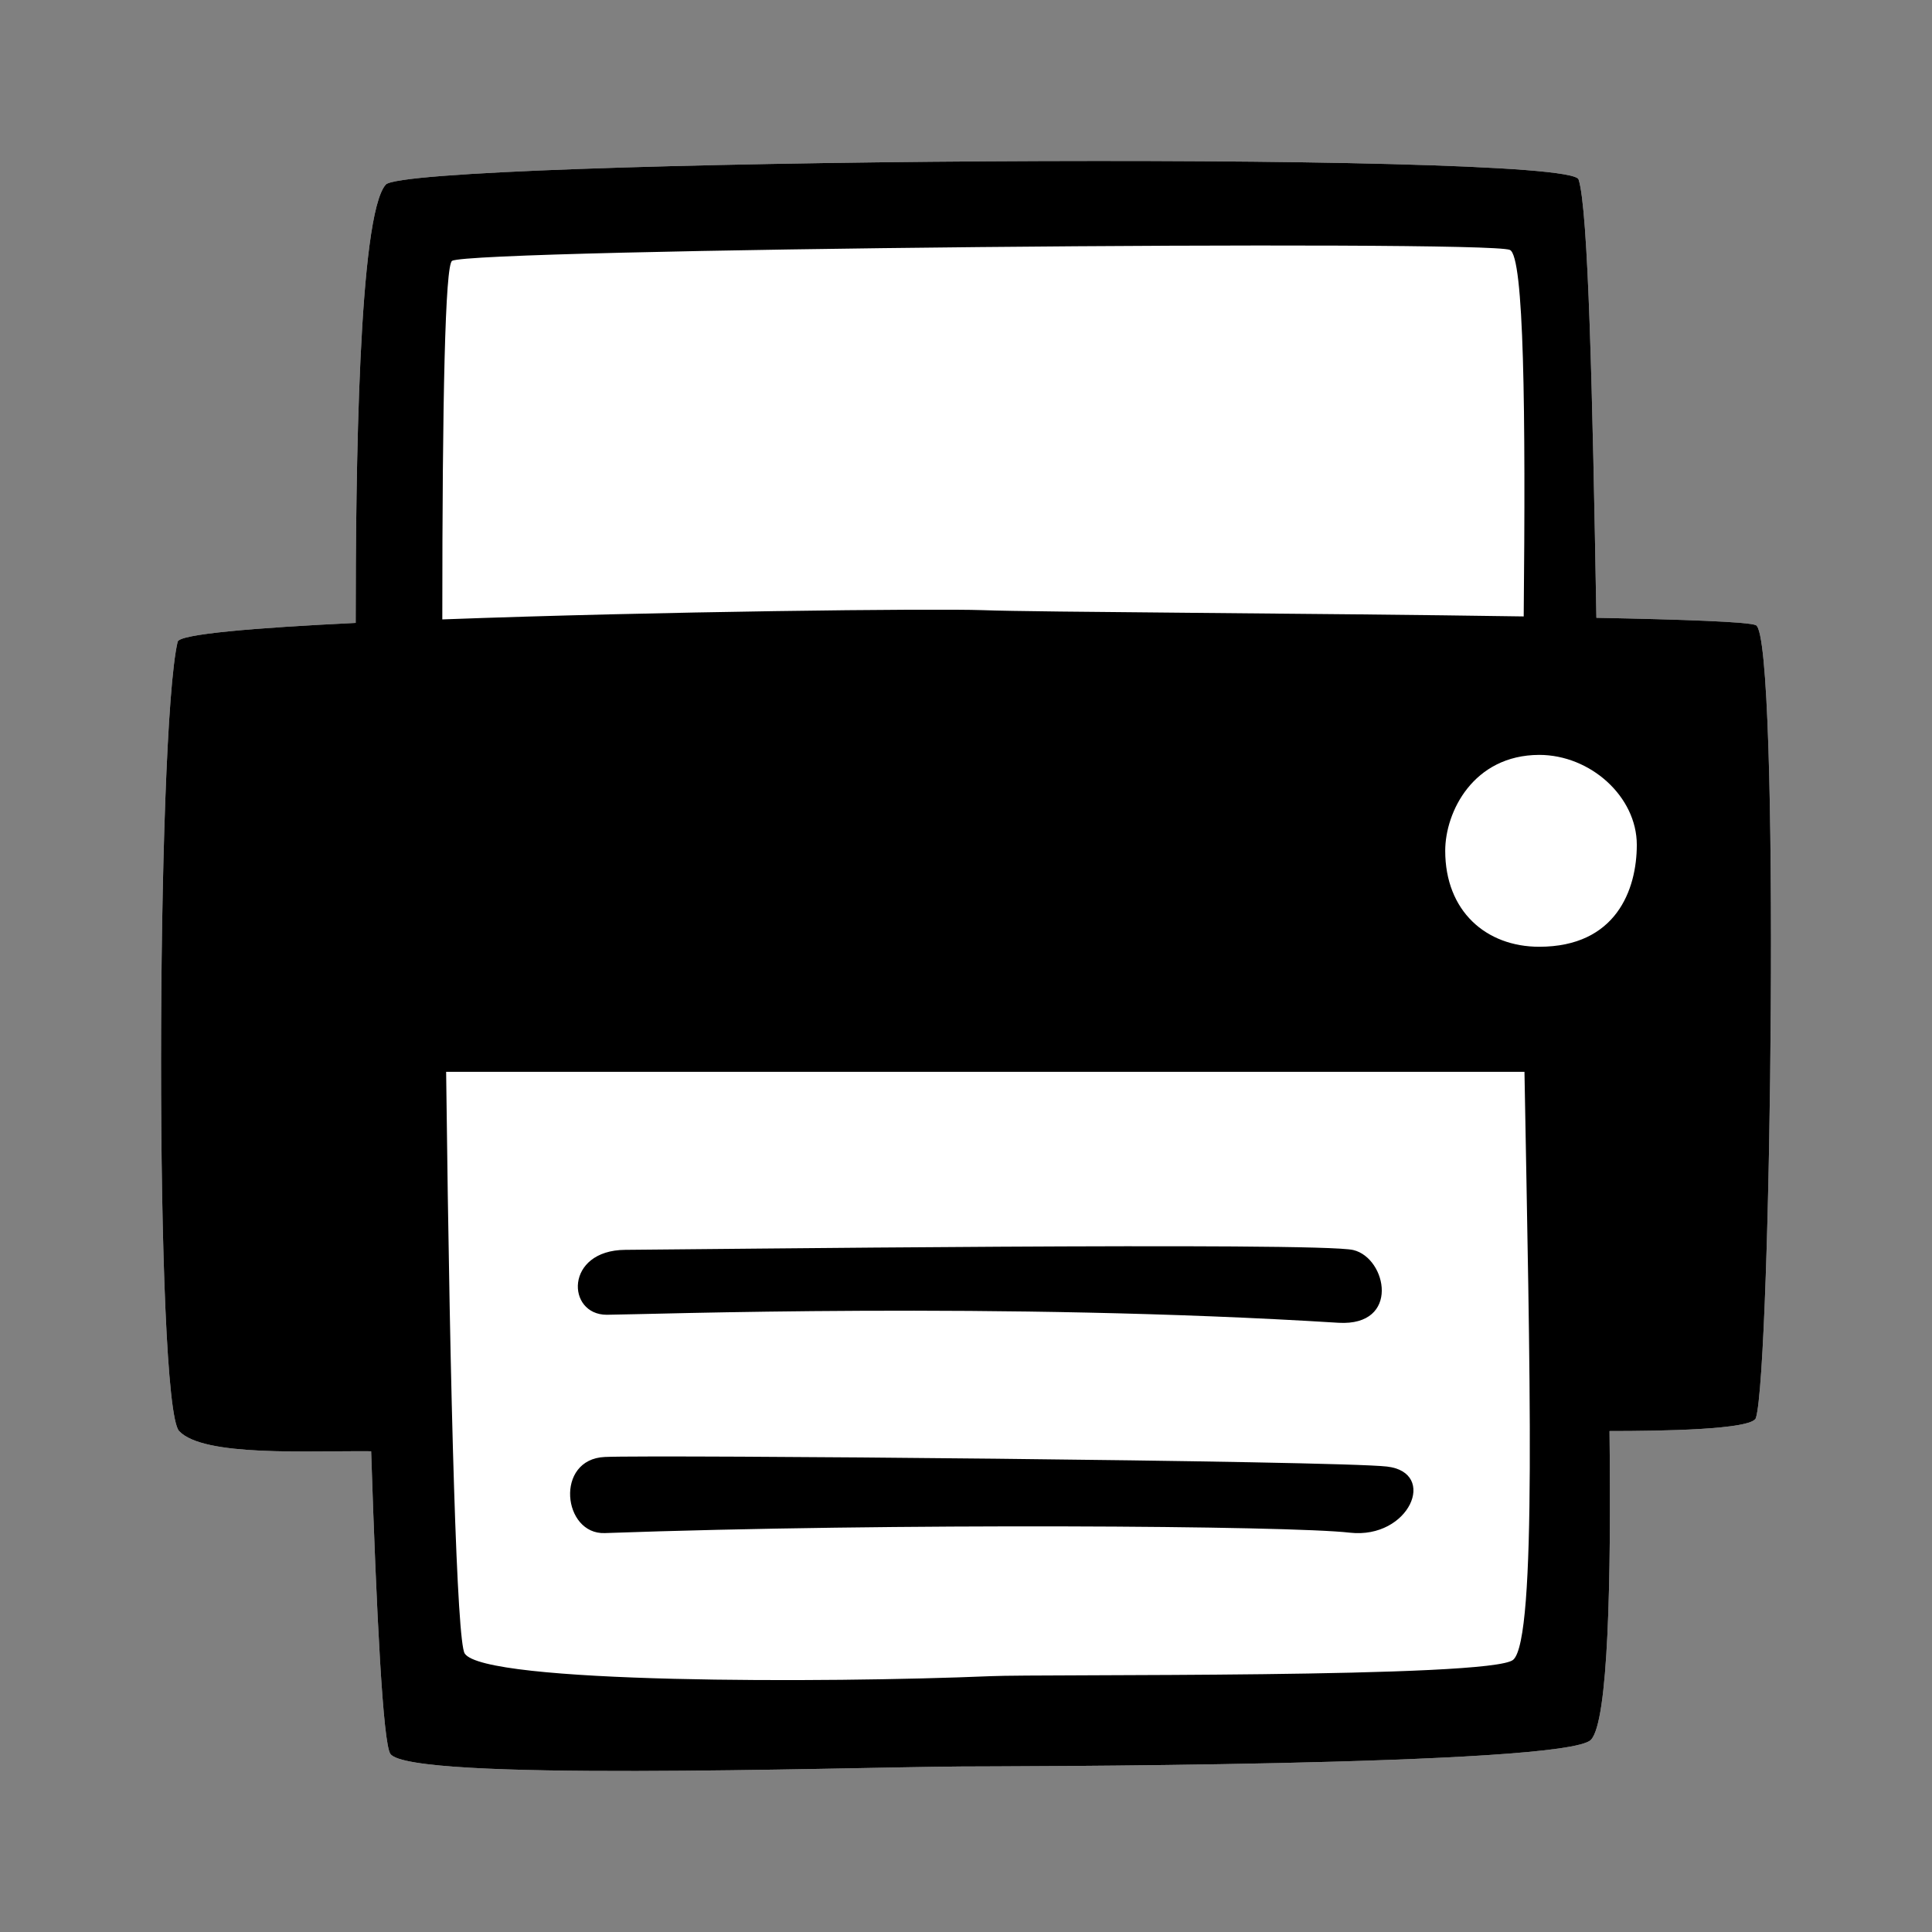 <?xml version="1.0" encoding="utf-8"?>
<!-- Generator: Adobe Illustrator 15.1.0, SVG Export Plug-In . SVG Version: 6.00 Build 0)  -->
<!DOCTYPE svg PUBLIC "-//W3C//DTD SVG 1.1//EN" "http://www.w3.org/Graphics/SVG/1.1/DTD/svg11.dtd">
<svg version="1.1" id="printer" xmlns="http://www.w3.org/2000/svg" xmlns:xlink="http://www.w3.org/1999/xlink" x="0px" y="0px"
	 width="48px" height="48px" viewBox="0 0 48 48" enable-background="new 0 0 48 48" xml:space="preserve">
<rect x="0" y="0" width="48" height="48" fill="#808080" stroke="none"/>
<path id="foreColor" fill-rule="evenodd" clip-rule="evenodd" fill="#FFFFFF" d="M43.624,35.23
	c-0.093,0.291-2.351,0.324-3.636,0.324c0.042,3.707-0.028,7.213-0.461,7.67c-0.619,0.664-14.868,0.658-15.65,0.664
	C20.789,43.91,10.188,44.268,9.7,43.576c-0.184-0.252-0.346-3.449-0.479-7.52c-1.543-0.016-4.163,0.145-4.771-0.502
	c-0.613-0.664-0.572-17.34-0.036-19.611c0.045-0.188,1.881-0.344,4.423-0.467c0-3.73,0.069-10.125,0.747-10.889
	c0.547-0.629,29.39-0.871,29.635-0.129c0.243,0.736,0.346,5.297,0.443,10.891c2.19,0.043,3.781,0.1,3.963,0.184
	C44.234,15.809,44.003,34.059,43.624,35.23z"/>
<path id="backColor" fill-rule="evenodd" clip-rule="evenodd" d="M15.535,31.052c1.506-0.007,17.251-0.202,18.089,0.005
	c0.834,0.201,1.172,1.896-0.369,1.807c-8.361-0.523-17.179-0.205-18.181-0.199C14.07,32.664,14.028,31.062,15.535,31.052z
	 M34.458,36.436c-1.267-0.145-18.181-0.295-19.431-0.238c-1.25,0.055-1.047,1.93,0,1.891c7.165-0.256,17.034-0.184,18.51-0.01
	C35.016,38.244,35.73,36.582,34.458,36.436z M43.624,35.23c-0.093,0.291-2.351,0.324-3.636,0.324
	c0.042,3.707-0.028,7.213-0.461,7.67c-0.619,0.664-14.868,0.658-15.65,0.664C20.789,43.91,10.188,44.268,9.7,43.576
	c-0.184-0.252-0.346-3.449-0.479-7.52c-1.543-0.016-4.163,0.145-4.771-0.502c-0.613-0.664-0.572-17.34-0.036-19.611
	c0.045-0.188,1.881-0.344,4.423-0.467c0-3.73,0.069-10.125,0.747-10.889c0.547-0.629,29.39-0.871,29.635-0.129
	c0.243,0.736,0.346,5.297,0.443,10.891c2.19,0.043,3.781,0.1,3.963,0.184C44.234,15.809,44.003,34.059,43.624,35.23z M10.989,15.389
	c5.347-0.199,12.193-0.273,13.427-0.23c1.298,0.051,8.264,0.076,13.44,0.156c0.05-5.09,0.011-8.955-0.344-9.106
	c-0.594-0.255-25.792-0.024-26.28,0.272C11.06,6.58,10.989,9.891,10.989,15.389z M37.875,26.629H11.084
	c0.101,8.529,0.269,14.15,0.461,14.451c0.477,0.754,8.968,0.736,13.066,0.564c1.25-0.057,12.461,0.061,12.985-0.408
	C38.191,40.713,38.004,33.947,37.875,26.629z M35.906,21.137c0,1.5,1.016,2.385,2.335,2.385c1.911,0,2.425-1.418,2.425-2.533
	c0-1.197-1.152-2.234-2.425-2.234C36.601,18.76,35.906,20.174,35.906,21.137z"/>
</svg>
